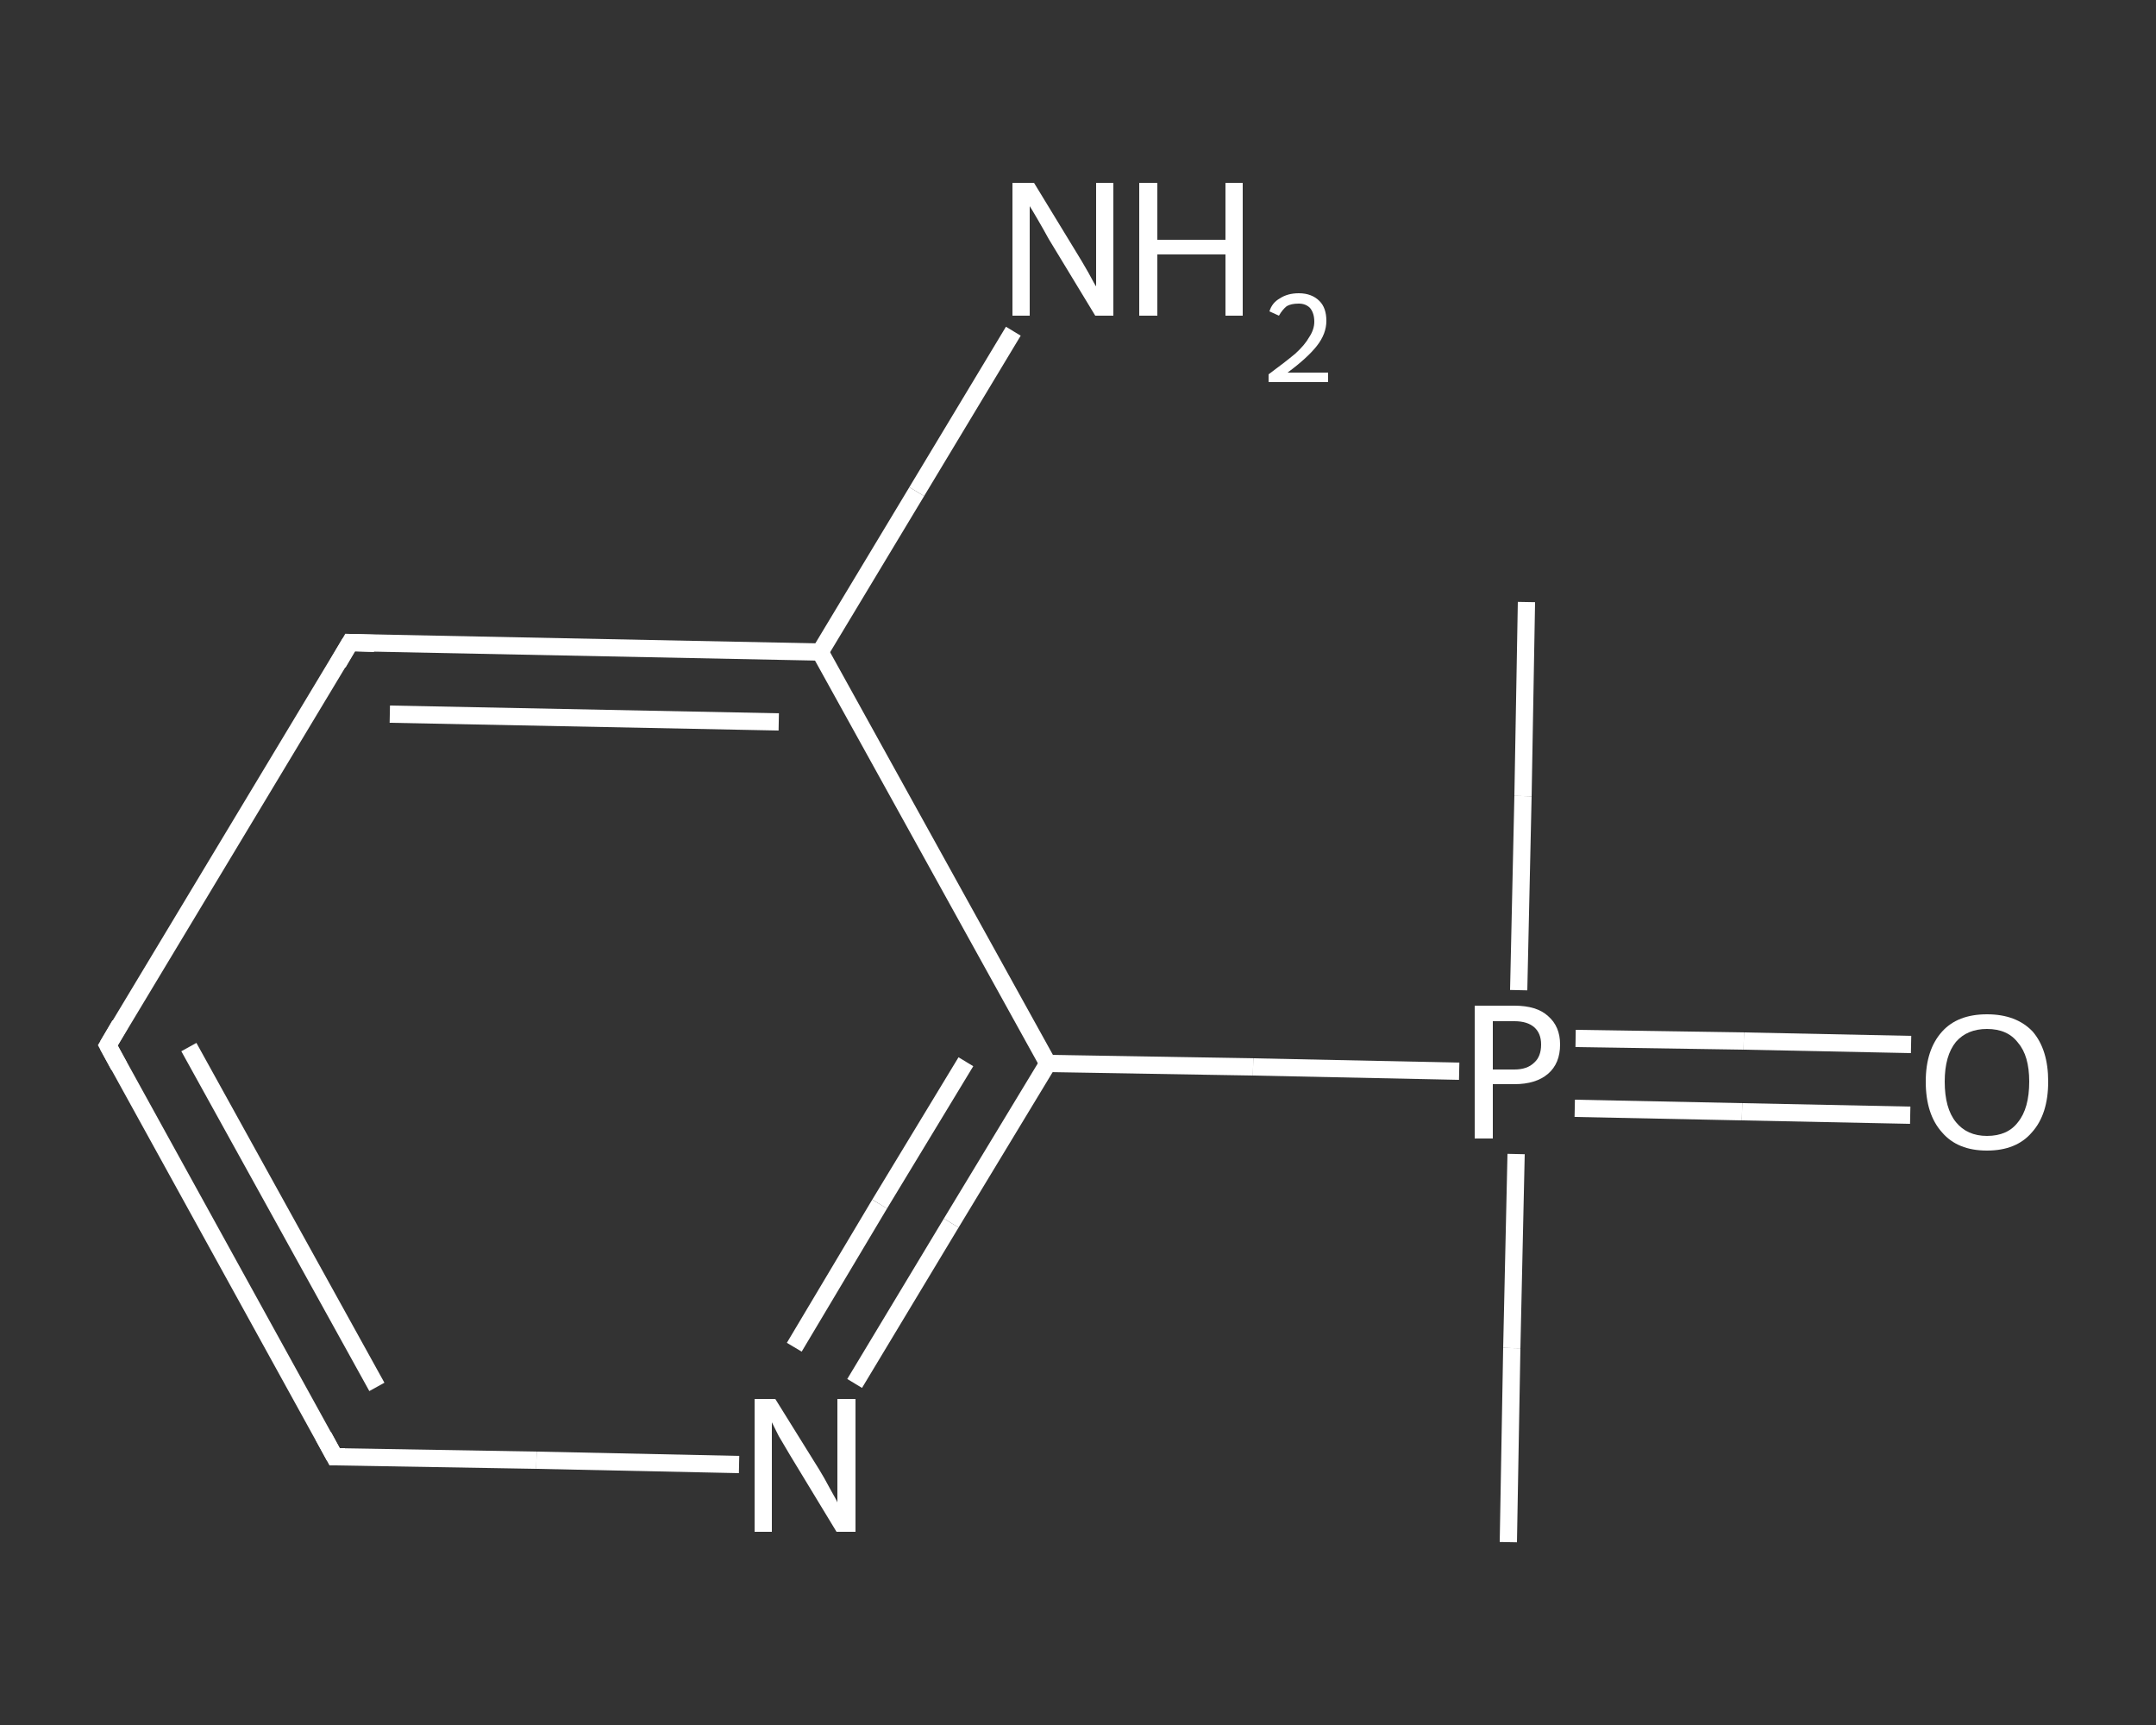 <?xml version='1.0' encoding='iso-8859-1'?>
<svg version='1.1' baseProfile='full'
              xmlns='http://www.w3.org/2000/svg'
                      xmlns:rdkit='http://www.rdkit.org/xml'
                      xmlns:xlink='http://www.w3.org/1999/xlink'
                  xml:space='preserve'
width='250px' height='200px' viewBox='0 0 250 200'>
<rect x="0" y="0" width="250" height="200" fill="#333333" stroke="none"/>
<!-- END OF HEADER -->
<rect style='opacity:1.0;fill:transparent;stroke:none' width='250.0' height='200.0' x='0.0' y='0.0'> </rect>
<path class='bond-0 atom-0 atom-1' d='M 177.0,69.8 L 176.6,92.3' style='fill:none;fill-rule:evenodd;stroke:#FFFFFF;stroke-width:2.0px;stroke-linecap:butt;stroke-linejoin:miter;stroke-opacity:1' />
<path class='bond-0 atom-0 atom-1' d='M 176.6,92.3 L 176.1,114.8' style='fill:none;fill-rule:evenodd;stroke:#FFFFFF;stroke-width:2.0px;stroke-linecap:butt;stroke-linejoin:miter;stroke-opacity:1' />
<path class='bond-1 atom-1 atom-2' d='M 175.8,133.8 L 175.3,156.3' style='fill:none;fill-rule:evenodd;stroke:#FFFFFF;stroke-width:2.0px;stroke-linecap:butt;stroke-linejoin:miter;stroke-opacity:1' />
<path class='bond-1 atom-1 atom-2' d='M 175.3,156.3 L 174.9,178.8' style='fill:none;fill-rule:evenodd;stroke:#FFFFFF;stroke-width:2.0px;stroke-linecap:butt;stroke-linejoin:miter;stroke-opacity:1' />
<path class='bond-2 atom-1 atom-3' d='M 182.6,128.5 L 202.0,128.9' style='fill:none;fill-rule:evenodd;stroke:#FFFFFF;stroke-width:2.0px;stroke-linecap:butt;stroke-linejoin:miter;stroke-opacity:1' />
<path class='bond-2 atom-1 atom-3' d='M 202.0,128.9 L 221.5,129.3' style='fill:none;fill-rule:evenodd;stroke:#FFFFFF;stroke-width:2.0px;stroke-linecap:butt;stroke-linejoin:miter;stroke-opacity:1' />
<path class='bond-2 atom-1 atom-3' d='M 182.7,120.4 L 202.2,120.7' style='fill:none;fill-rule:evenodd;stroke:#FFFFFF;stroke-width:2.0px;stroke-linecap:butt;stroke-linejoin:miter;stroke-opacity:1' />
<path class='bond-2 atom-1 atom-3' d='M 202.2,120.7 L 221.6,121.1' style='fill:none;fill-rule:evenodd;stroke:#FFFFFF;stroke-width:2.0px;stroke-linecap:butt;stroke-linejoin:miter;stroke-opacity:1' />
<path class='bond-3 atom-1 atom-4' d='M 169.2,124.2 L 145.3,123.7' style='fill:none;fill-rule:evenodd;stroke:#FFFFFF;stroke-width:2.0px;stroke-linecap:butt;stroke-linejoin:miter;stroke-opacity:1' />
<path class='bond-3 atom-1 atom-4' d='M 145.3,123.7 L 121.5,123.3' style='fill:none;fill-rule:evenodd;stroke:#FFFFFF;stroke-width:2.0px;stroke-linecap:butt;stroke-linejoin:miter;stroke-opacity:1' />
<path class='bond-4 atom-4 atom-5' d='M 121.5,123.3 L 110.3,141.8' style='fill:none;fill-rule:evenodd;stroke:#FFFFFF;stroke-width:2.0px;stroke-linecap:butt;stroke-linejoin:miter;stroke-opacity:1' />
<path class='bond-4 atom-4 atom-5' d='M 110.3,141.8 L 99.1,160.4' style='fill:none;fill-rule:evenodd;stroke:#FFFFFF;stroke-width:2.0px;stroke-linecap:butt;stroke-linejoin:miter;stroke-opacity:1' />
<path class='bond-4 atom-4 atom-5' d='M 112.0,123.1 L 102.0,139.6' style='fill:none;fill-rule:evenodd;stroke:#FFFFFF;stroke-width:2.0px;stroke-linecap:butt;stroke-linejoin:miter;stroke-opacity:1' />
<path class='bond-4 atom-4 atom-5' d='M 102.0,139.6 L 92.1,156.2' style='fill:none;fill-rule:evenodd;stroke:#FFFFFF;stroke-width:2.0px;stroke-linecap:butt;stroke-linejoin:miter;stroke-opacity:1' />
<path class='bond-5 atom-5 atom-6' d='M 85.7,169.8 L 62.2,169.3' style='fill:none;fill-rule:evenodd;stroke:#FFFFFF;stroke-width:2.0px;stroke-linecap:butt;stroke-linejoin:miter;stroke-opacity:1' />
<path class='bond-5 atom-5 atom-6' d='M 62.2,169.3 L 38.8,168.9' style='fill:none;fill-rule:evenodd;stroke:#FFFFFF;stroke-width:2.0px;stroke-linecap:butt;stroke-linejoin:miter;stroke-opacity:1' />
<path class='bond-6 atom-6 atom-7' d='M 38.8,168.9 L 12.5,121.2' style='fill:none;fill-rule:evenodd;stroke:#FFFFFF;stroke-width:2.0px;stroke-linecap:butt;stroke-linejoin:miter;stroke-opacity:1' />
<path class='bond-6 atom-6 atom-7' d='M 43.7,160.8 L 21.9,121.4' style='fill:none;fill-rule:evenodd;stroke:#FFFFFF;stroke-width:2.0px;stroke-linecap:butt;stroke-linejoin:miter;stroke-opacity:1' />
<path class='bond-7 atom-7 atom-8' d='M 12.5,121.2 L 40.6,74.5' style='fill:none;fill-rule:evenodd;stroke:#FFFFFF;stroke-width:2.0px;stroke-linecap:butt;stroke-linejoin:miter;stroke-opacity:1' />
<path class='bond-8 atom-8 atom-9' d='M 40.6,74.5 L 95.1,75.6' style='fill:none;fill-rule:evenodd;stroke:#FFFFFF;stroke-width:2.0px;stroke-linecap:butt;stroke-linejoin:miter;stroke-opacity:1' />
<path class='bond-8 atom-8 atom-9' d='M 45.2,82.8 L 90.3,83.7' style='fill:none;fill-rule:evenodd;stroke:#FFFFFF;stroke-width:2.0px;stroke-linecap:butt;stroke-linejoin:miter;stroke-opacity:1' />
<path class='bond-9 atom-9 atom-10' d='M 95.1,75.6 L 106.3,57.0' style='fill:none;fill-rule:evenodd;stroke:#FFFFFF;stroke-width:2.0px;stroke-linecap:butt;stroke-linejoin:miter;stroke-opacity:1' />
<path class='bond-9 atom-9 atom-10' d='M 106.3,57.0 L 117.5,38.4' style='fill:none;fill-rule:evenodd;stroke:#FFFFFF;stroke-width:2.0px;stroke-linecap:butt;stroke-linejoin:miter;stroke-opacity:1' />
<path class='bond-10 atom-9 atom-4' d='M 95.1,75.6 L 121.5,123.3' style='fill:none;fill-rule:evenodd;stroke:#FFFFFF;stroke-width:2.0px;stroke-linecap:butt;stroke-linejoin:miter;stroke-opacity:1' />
<path d='M 40.0,168.9 L 38.8,168.9 L 37.5,166.5' style='fill:none;stroke:#FFFFFF;stroke-width:2.0px;stroke-linecap:butt;stroke-linejoin:miter;stroke-opacity:1;' />
<path d='M 13.8,123.6 L 12.5,121.2 L 13.9,118.8' style='fill:none;stroke:#FFFFFF;stroke-width:2.0px;stroke-linecap:butt;stroke-linejoin:miter;stroke-opacity:1;' />
<path d='M 39.2,76.9 L 40.6,74.5 L 43.4,74.6' style='fill:none;stroke:#FFFFFF;stroke-width:2.0px;stroke-linecap:butt;stroke-linejoin:miter;stroke-opacity:1;' />
<path class='atom-1' d='M 175.6 116.6
Q 178.2 116.6, 179.5 117.8
Q 180.9 119.0, 180.9 121.1
Q 180.9 123.3, 179.5 124.5
Q 178.1 125.7, 175.6 125.7
L 173.1 125.7
L 173.1 132.0
L 171.0 132.0
L 171.0 116.6
L 175.6 116.6
M 175.6 124.0
Q 177.1 124.0, 177.9 123.2
Q 178.7 122.5, 178.7 121.1
Q 178.7 119.8, 177.9 119.1
Q 177.1 118.4, 175.6 118.4
L 173.1 118.4
L 173.1 124.0
L 175.6 124.0
' fill='#FFFFFF'/>
<path class='atom-3' d='M 223.3 125.4
Q 223.3 121.7, 225.2 119.6
Q 227.0 117.6, 230.4 117.6
Q 233.8 117.6, 235.7 119.6
Q 237.5 121.7, 237.5 125.4
Q 237.5 129.2, 235.6 131.3
Q 233.8 133.4, 230.4 133.4
Q 227.0 133.4, 225.2 131.3
Q 223.3 129.2, 223.3 125.4
M 230.4 131.7
Q 232.8 131.7, 234.0 130.1
Q 235.3 128.5, 235.3 125.4
Q 235.3 122.4, 234.0 120.9
Q 232.8 119.3, 230.4 119.3
Q 228.1 119.3, 226.8 120.8
Q 225.5 122.4, 225.5 125.4
Q 225.5 128.5, 226.8 130.1
Q 228.1 131.7, 230.4 131.7
' fill='#FFFFFF'/>
<path class='atom-5' d='M 89.9 162.2
L 95.0 170.4
Q 95.5 171.2, 96.3 172.7
Q 97.1 174.1, 97.1 174.2
L 97.1 162.2
L 99.2 162.2
L 99.2 177.6
L 97.0 177.6
L 91.6 168.7
Q 91.0 167.7, 90.3 166.5
Q 89.7 165.3, 89.5 164.9
L 89.5 177.6
L 87.5 177.6
L 87.5 162.2
L 89.9 162.2
' fill='#FFFFFF'/>
<path class='atom-10' d='M 119.9 21.2
L 124.9 29.4
Q 125.4 30.2, 126.2 31.6
Q 127.0 33.1, 127.1 33.2
L 127.1 21.2
L 129.1 21.2
L 129.1 36.6
L 127.0 36.6
L 121.6 27.7
Q 121.0 26.6, 120.3 25.4
Q 119.6 24.2, 119.4 23.9
L 119.4 36.6
L 117.4 36.6
L 117.4 21.2
L 119.9 21.2
' fill='#FFFFFF'/>
<path class='atom-10' d='M 132.1 21.2
L 134.2 21.2
L 134.2 27.8
L 142.1 27.8
L 142.1 21.2
L 144.1 21.2
L 144.1 36.6
L 142.1 36.6
L 142.1 29.5
L 134.2 29.5
L 134.2 36.6
L 132.1 36.6
L 132.1 21.2
' fill='#FFFFFF'/>
<path class='atom-10' d='M 147.2 36.1
Q 147.5 35.1, 148.4 34.6
Q 149.3 34.0, 150.6 34.0
Q 152.1 34.0, 153.0 34.9
Q 153.8 35.7, 153.8 37.2
Q 153.8 38.7, 152.7 40.1
Q 151.6 41.5, 149.3 43.2
L 154.0 43.2
L 154.0 44.3
L 147.1 44.3
L 147.1 43.4
Q 149.0 42.0, 150.2 41.0
Q 151.3 40.0, 151.8 39.1
Q 152.4 38.2, 152.4 37.3
Q 152.4 36.3, 151.9 35.7
Q 151.4 35.2, 150.6 35.2
Q 149.7 35.2, 149.2 35.5
Q 148.7 35.9, 148.3 36.6
L 147.2 36.1
' fill='#FFFFFF'/>
</svg>
